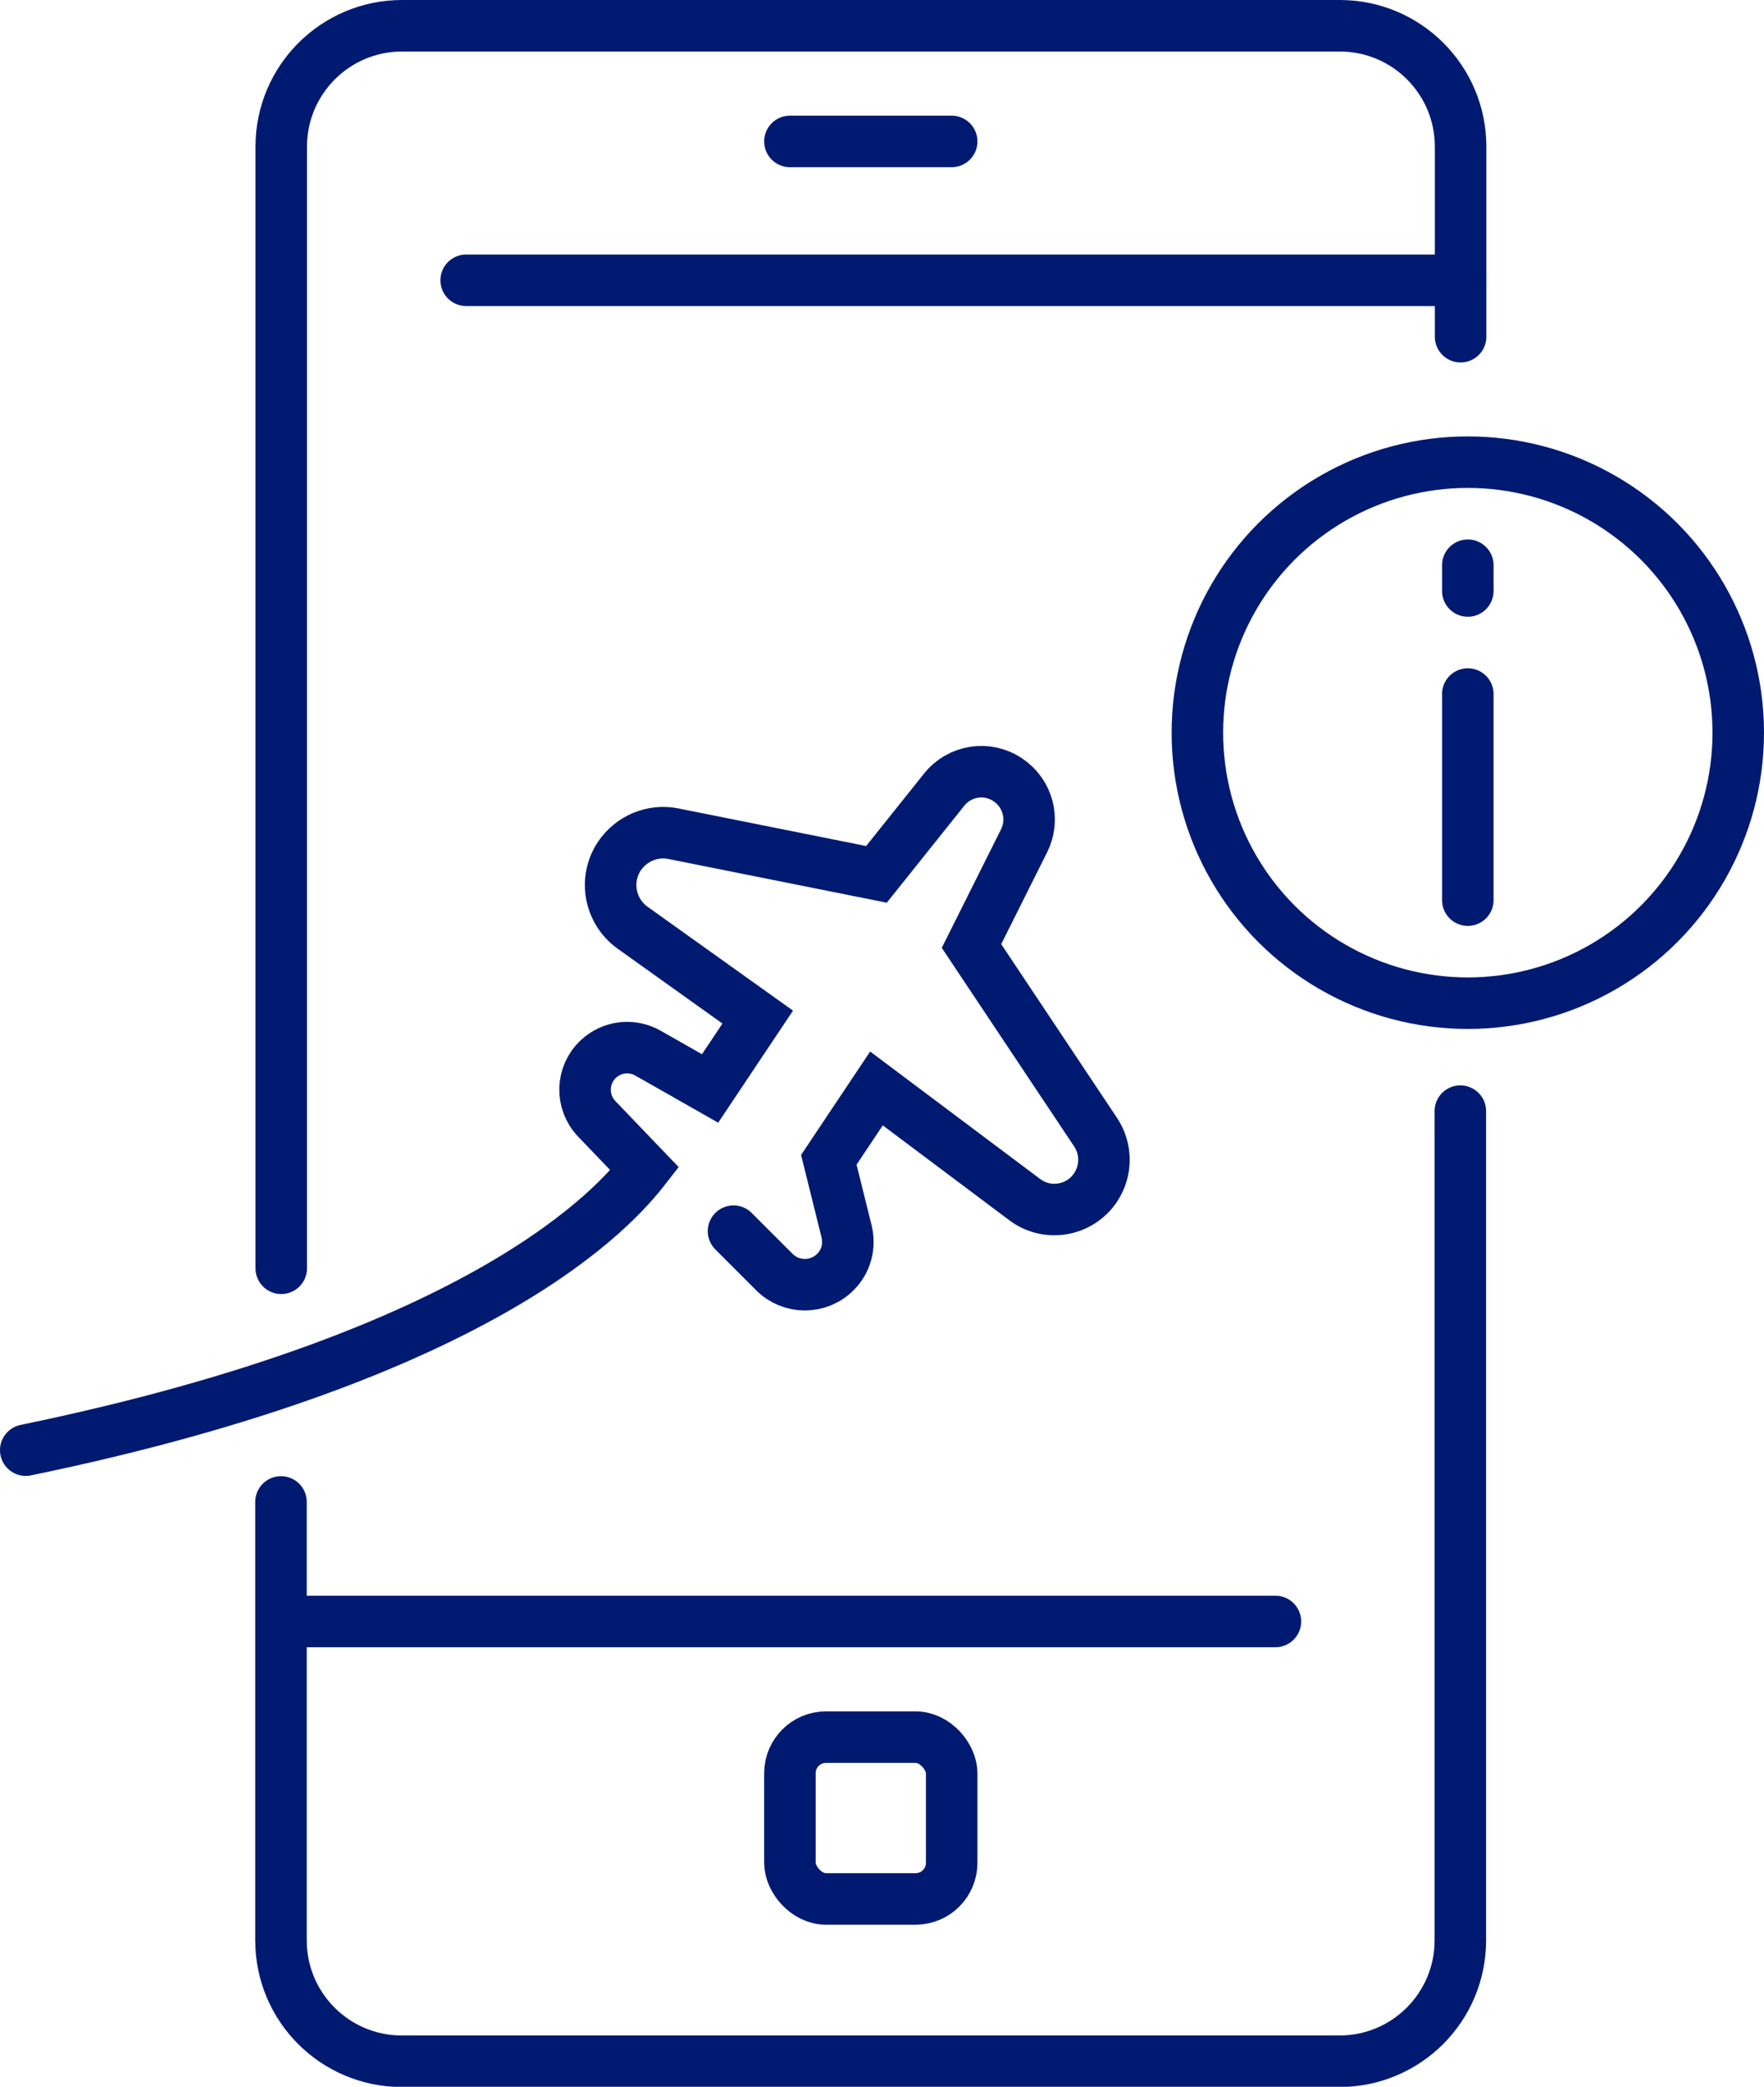 <?xml version="1.0" encoding="UTF-8"?> <svg xmlns="http://www.w3.org/2000/svg" id="Layer_2" data-name="Layer 2" viewBox="0 0 68.49 81"><defs><style> .cls-1 { fill: none; stroke: #001a72; stroke-linecap: round; stroke-miterlimit: 10; stroke-width: 2px; } </style></defs><g id="ICONS"><g><g><path class="cls-1" d="m10.92,49.23V5.69c0-2.59,2.1-4.69,4.69-4.69h36.41c2.59,0,4.69,2.1,4.69,4.69v7.38"></path><path class="cls-1" d="m56.7,43.13v32.19c0,2.59-2.1,4.69-4.69,4.69H15.6c-2.59,0-4.69-2.1-4.69-4.69v-17.02"></path><line class="cls-1" x1="30.67" y1="5.49" x2="36.95" y2="5.49"></line><line class="cls-1" x1="18.1" y1="10.88" x2="56.7" y2="10.88"></line><line class="cls-1" x1="10.92" y1="62.94" x2="49.52" y2="62.94"></line><rect class="cls-1" x="30.67" y="67.43" width="6.28" height="6.28" rx="1.4" ry="1.4"></rect></g><path class="cls-1" d="m1,56.29c17.97-3.71,22.94-9.52,24.03-10.92l-1.86-1.94c-.63-.66-.6-1.7.06-2.32h0c.52-.49,1.3-.59,1.93-.23l2.41,1.37,1.85-2.77-4.86-3.47c-.89-.64-1.12-1.87-.51-2.78h0c.46-.68,1.28-1.03,2.09-.87l7.89,1.58,2.63-3.29c.6-.75,1.67-.92,2.47-.38h0c.78.52,1.05,1.53.63,2.37l-2.04,4.08,4.82,7.23c.43.65.43,1.49,0,2.14h0c-.61.92-1.88,1.14-2.76.47l-5.75-4.31-1.85,2.77.69,2.78c.14.57-.02,1.17-.44,1.58h0c-.65.65-1.71.65-2.36,0l-1.59-1.59"></path><g><circle class="cls-1" cx="56.99" cy="28.44" r="10.5"></circle><g><line class="cls-1" x1="56.99" y1="34.94" x2="56.99" y2="26.94"></line><line class="cls-1" x1="56.99" y1="22.94" x2="56.99" y2="21.94"></line></g></g></g></g></svg> 